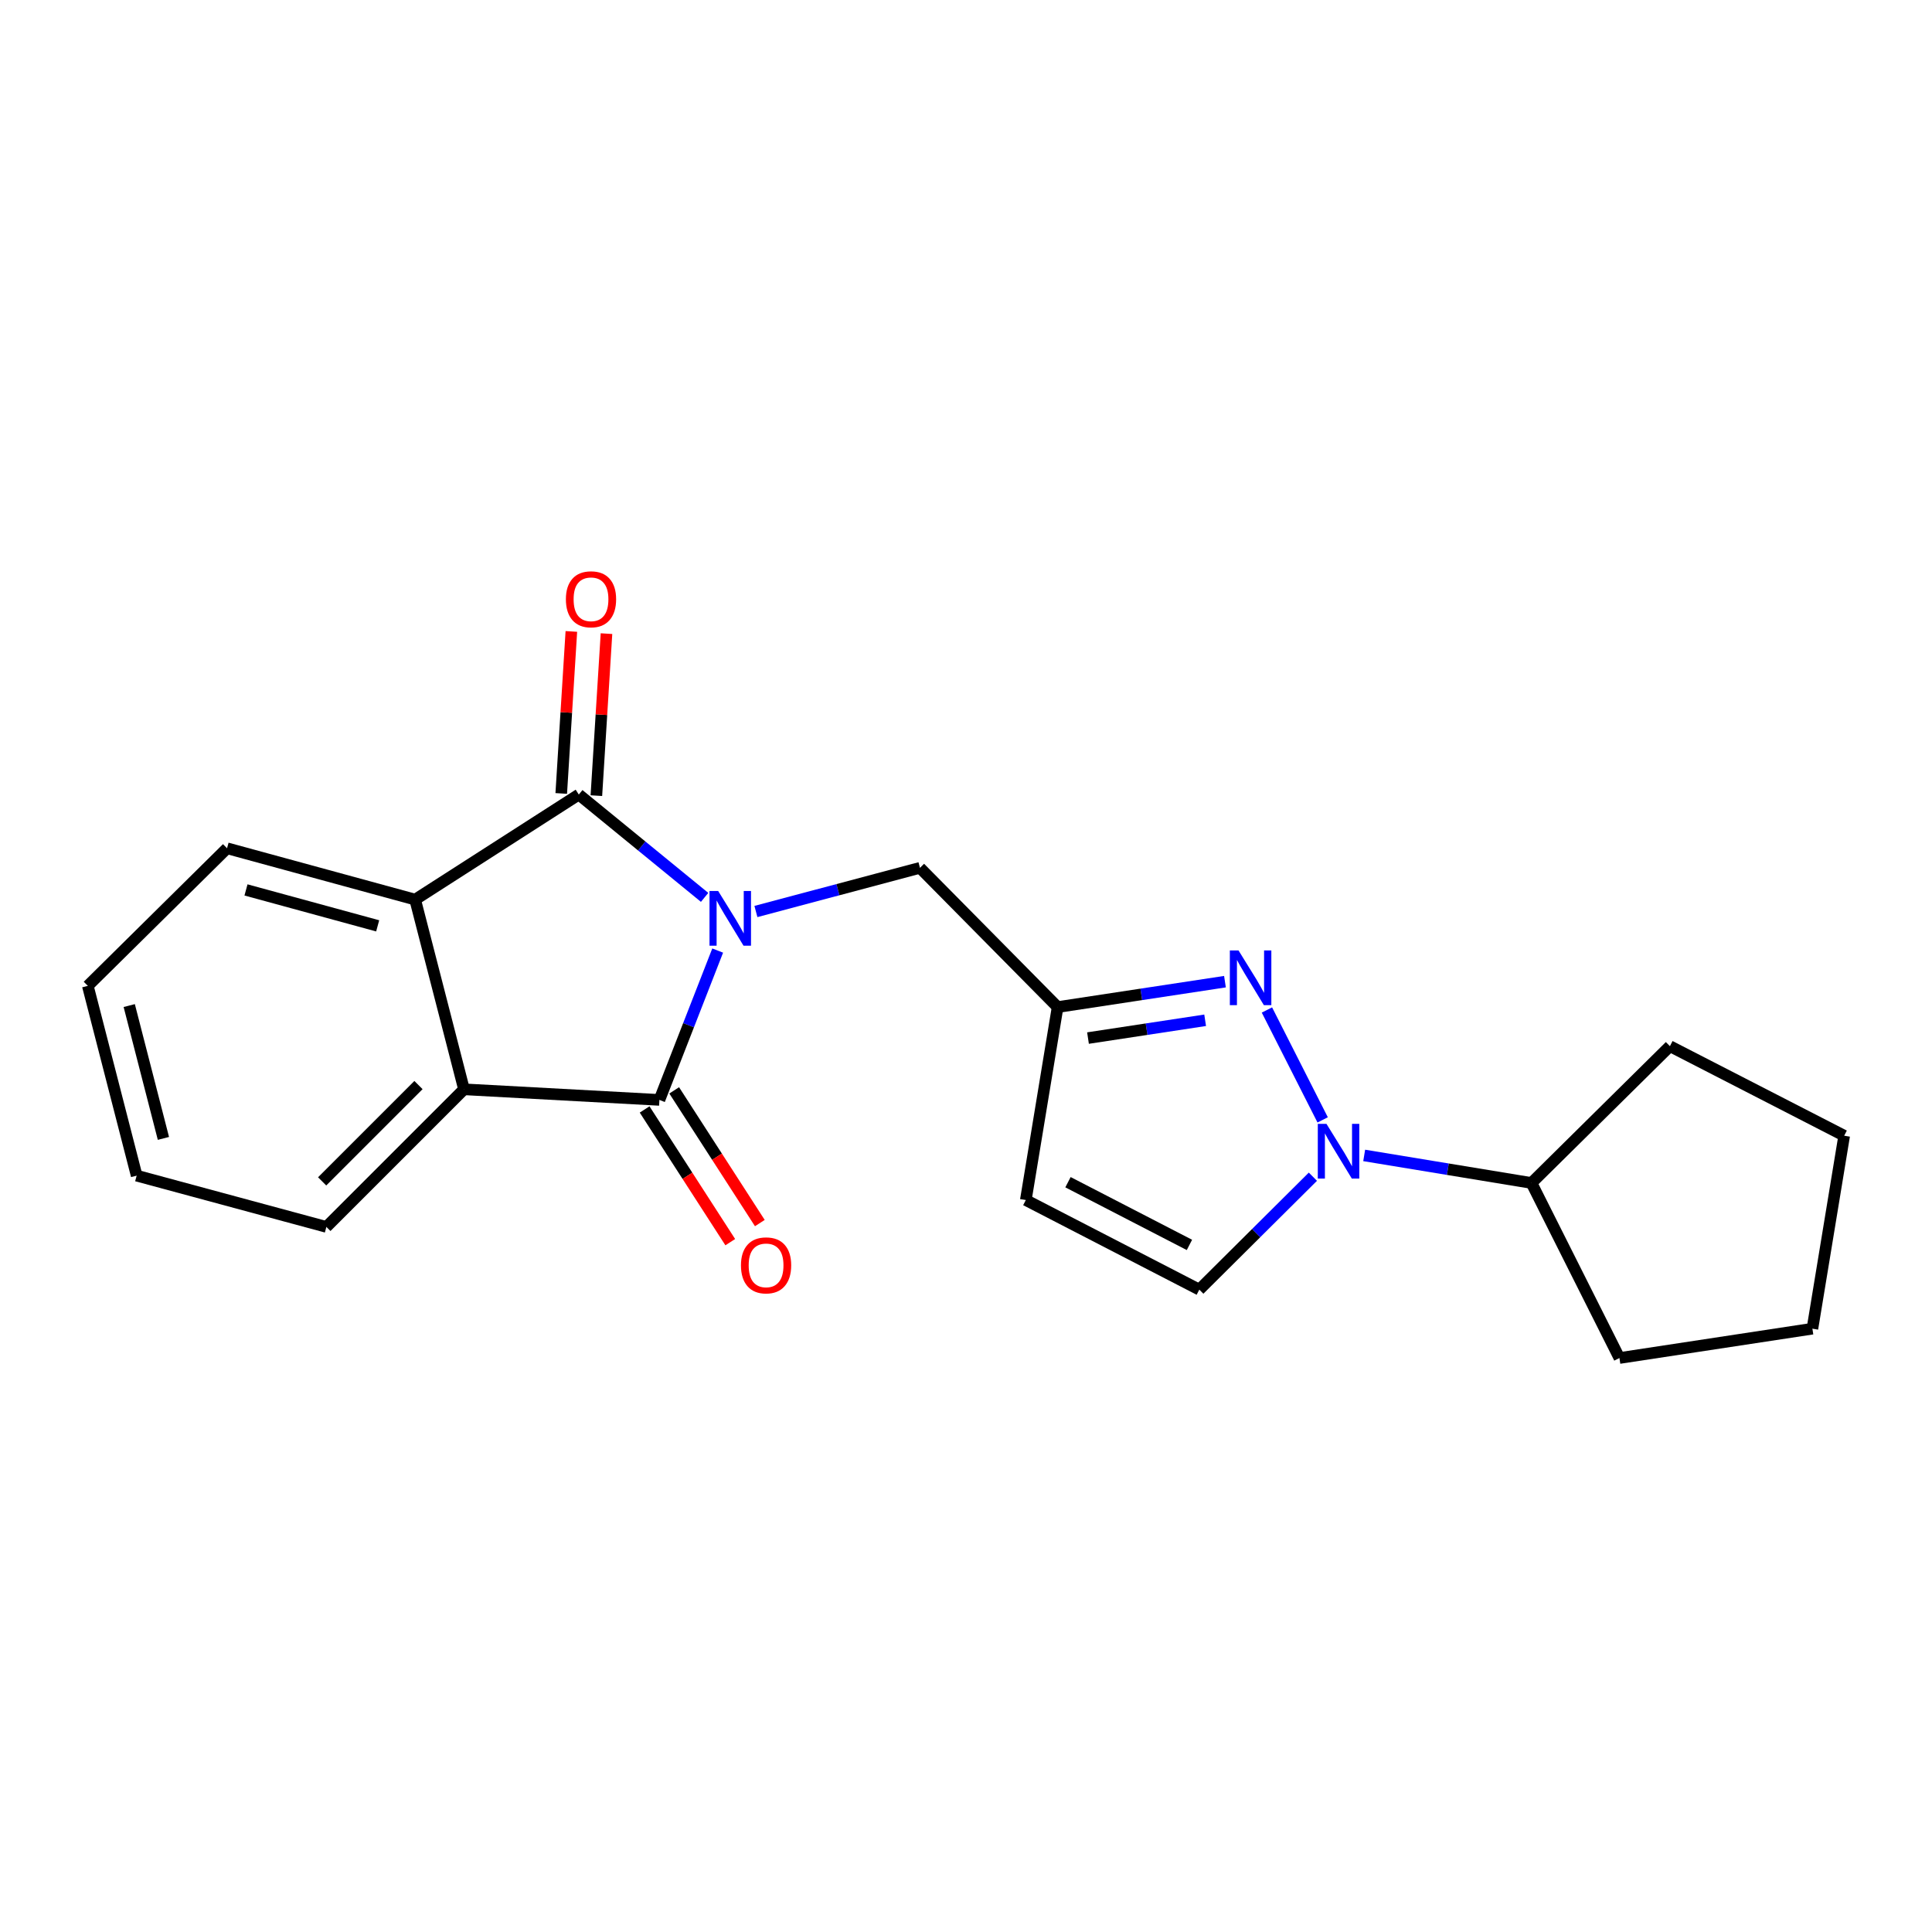 <?xml version='1.0' encoding='iso-8859-1'?>
<svg version='1.1' baseProfile='full'
              xmlns='http://www.w3.org/2000/svg'
                      xmlns:rdkit='http://www.rdkit.org/xml'
                      xmlns:xlink='http://www.w3.org/1999/xlink'
                  xml:space='preserve'
width='1000px' height='1000px' viewBox='0 0 1000 1000'>
<!-- END OF HEADER -->
<rect style='opacity:1.0;fill:#FFFFFF;stroke:none' width='1000' height='1000' x='0' y='0'> </rect>
<path class='bond-0' d='M 364.707,464.479 L 332.148,437.869' style='fill:none;fill-rule:evenodd;stroke:#0000FF;stroke-width:6px;stroke-linecap:butt;stroke-linejoin:miter;stroke-opacity:1' />
<path class='bond-0' d='M 332.148,437.869 L 299.589,411.258' style='fill:none;fill-rule:evenodd;stroke:#000000;stroke-width:6px;stroke-linecap:butt;stroke-linejoin:miter;stroke-opacity:1' />
<path class='bond-1' d='M 371.47,492.008 L 356.389,530.66' style='fill:none;fill-rule:evenodd;stroke:#0000FF;stroke-width:6px;stroke-linecap:butt;stroke-linejoin:miter;stroke-opacity:1' />
<path class='bond-1' d='M 356.389,530.66 L 341.309,569.311' style='fill:none;fill-rule:evenodd;stroke:#000000;stroke-width:6px;stroke-linecap:butt;stroke-linejoin:miter;stroke-opacity:1' />
<path class='bond-8' d='M 391.259,471.791 L 433.717,460.492' style='fill:none;fill-rule:evenodd;stroke:#0000FF;stroke-width:6px;stroke-linecap:butt;stroke-linejoin:miter;stroke-opacity:1' />
<path class='bond-8' d='M 433.717,460.492 L 476.175,449.192' style='fill:none;fill-rule:evenodd;stroke:#000000;stroke-width:6px;stroke-linecap:butt;stroke-linejoin:miter;stroke-opacity:1' />
<path class='bond-4' d='M 299.589,411.258 L 214.884,465.629' style='fill:none;fill-rule:evenodd;stroke:#000000;stroke-width:6px;stroke-linecap:butt;stroke-linejoin:miter;stroke-opacity:1' />
<path class='bond-11' d='M 308.681,411.826 L 311.298,369.897' style='fill:none;fill-rule:evenodd;stroke:#000000;stroke-width:6px;stroke-linecap:butt;stroke-linejoin:miter;stroke-opacity:1' />
<path class='bond-11' d='M 311.298,369.897 L 313.916,327.968' style='fill:none;fill-rule:evenodd;stroke:#FF0000;stroke-width:6px;stroke-linecap:butt;stroke-linejoin:miter;stroke-opacity:1' />
<path class='bond-11' d='M 290.498,410.69 L 293.116,368.761' style='fill:none;fill-rule:evenodd;stroke:#000000;stroke-width:6px;stroke-linecap:butt;stroke-linejoin:miter;stroke-opacity:1' />
<path class='bond-11' d='M 293.116,368.761 L 295.734,326.832' style='fill:none;fill-rule:evenodd;stroke:#FF0000;stroke-width:6px;stroke-linecap:butt;stroke-linejoin:miter;stroke-opacity:1' />
<path class='bond-5' d='M 341.309,569.311 L 240.167,563.826' style='fill:none;fill-rule:evenodd;stroke:#000000;stroke-width:6px;stroke-linecap:butt;stroke-linejoin:miter;stroke-opacity:1' />
<path class='bond-10' d='M 333.655,574.251 L 355.819,608.595' style='fill:none;fill-rule:evenodd;stroke:#000000;stroke-width:6px;stroke-linecap:butt;stroke-linejoin:miter;stroke-opacity:1' />
<path class='bond-10' d='M 355.819,608.595 L 377.983,642.94' style='fill:none;fill-rule:evenodd;stroke:#FF0000;stroke-width:6px;stroke-linecap:butt;stroke-linejoin:miter;stroke-opacity:1' />
<path class='bond-10' d='M 348.963,564.372 L 371.126,598.717' style='fill:none;fill-rule:evenodd;stroke:#000000;stroke-width:6px;stroke-linecap:butt;stroke-linejoin:miter;stroke-opacity:1' />
<path class='bond-10' d='M 371.126,598.717 L 393.29,633.062' style='fill:none;fill-rule:evenodd;stroke:#FF0000;stroke-width:6px;stroke-linecap:butt;stroke-linejoin:miter;stroke-opacity:1' />
<path class='bond-2' d='M 634.039,508.109 L 590.728,514.687' style='fill:none;fill-rule:evenodd;stroke:#0000FF;stroke-width:6px;stroke-linecap:butt;stroke-linejoin:miter;stroke-opacity:1' />
<path class='bond-2' d='M 590.728,514.687 L 547.418,521.266' style='fill:none;fill-rule:evenodd;stroke:#000000;stroke-width:6px;stroke-linecap:butt;stroke-linejoin:miter;stroke-opacity:1' />
<path class='bond-2' d='M 623.782,528.094 L 593.464,532.699' style='fill:none;fill-rule:evenodd;stroke:#0000FF;stroke-width:6px;stroke-linecap:butt;stroke-linejoin:miter;stroke-opacity:1' />
<path class='bond-2' d='M 593.464,532.699 L 563.147,537.304' style='fill:none;fill-rule:evenodd;stroke:#000000;stroke-width:6px;stroke-linecap:butt;stroke-linejoin:miter;stroke-opacity:1' />
<path class='bond-3' d='M 655.762,522.77 L 684.61,579.651' style='fill:none;fill-rule:evenodd;stroke:#0000FF;stroke-width:6px;stroke-linecap:butt;stroke-linejoin:miter;stroke-opacity:1' />
<path class='bond-12' d='M 706.1,598.045 L 749.398,605.176' style='fill:none;fill-rule:evenodd;stroke:#0000FF;stroke-width:6px;stroke-linecap:butt;stroke-linejoin:miter;stroke-opacity:1' />
<path class='bond-12' d='M 749.398,605.176 L 792.697,612.307' style='fill:none;fill-rule:evenodd;stroke:#000000;stroke-width:6px;stroke-linecap:butt;stroke-linejoin:miter;stroke-opacity:1' />
<path class='bond-22' d='M 679.549,609.062 L 650.153,638.285' style='fill:none;fill-rule:evenodd;stroke:#0000FF;stroke-width:6px;stroke-linecap:butt;stroke-linejoin:miter;stroke-opacity:1' />
<path class='bond-22' d='M 650.153,638.285 L 620.757,667.508' style='fill:none;fill-rule:evenodd;stroke:#000000;stroke-width:6px;stroke-linecap:butt;stroke-linejoin:miter;stroke-opacity:1' />
<path class='bond-14' d='M 214.884,465.629 L 117.518,439.061' style='fill:none;fill-rule:evenodd;stroke:#000000;stroke-width:6px;stroke-linecap:butt;stroke-linejoin:miter;stroke-opacity:1' />
<path class='bond-14' d='M 195.483,479.22 L 127.327,460.622' style='fill:none;fill-rule:evenodd;stroke:#000000;stroke-width:6px;stroke-linecap:butt;stroke-linejoin:miter;stroke-opacity:1' />
<path class='bond-21' d='M 214.884,465.629 L 240.167,563.826' style='fill:none;fill-rule:evenodd;stroke:#000000;stroke-width:6px;stroke-linecap:butt;stroke-linejoin:miter;stroke-opacity:1' />
<path class='bond-13' d='M 240.167,563.826 L 168.934,635.049' style='fill:none;fill-rule:evenodd;stroke:#000000;stroke-width:6px;stroke-linecap:butt;stroke-linejoin:miter;stroke-opacity:1' />
<path class='bond-13' d='M 216.601,561.626 L 166.737,611.482' style='fill:none;fill-rule:evenodd;stroke:#000000;stroke-width:6px;stroke-linecap:butt;stroke-linejoin:miter;stroke-opacity:1' />
<path class='bond-6' d='M 547.418,521.266 L 476.175,449.192' style='fill:none;fill-rule:evenodd;stroke:#000000;stroke-width:6px;stroke-linecap:butt;stroke-linejoin:miter;stroke-opacity:1' />
<path class='bond-9' d='M 547.418,521.266 L 530.961,621.142' style='fill:none;fill-rule:evenodd;stroke:#000000;stroke-width:6px;stroke-linecap:butt;stroke-linejoin:miter;stroke-opacity:1' />
<path class='bond-7' d='M 620.757,667.508 L 530.961,621.142' style='fill:none;fill-rule:evenodd;stroke:#000000;stroke-width:6px;stroke-linecap:butt;stroke-linejoin:miter;stroke-opacity:1' />
<path class='bond-7' d='M 615.646,644.365 L 552.789,611.91' style='fill:none;fill-rule:evenodd;stroke:#000000;stroke-width:6px;stroke-linecap:butt;stroke-linejoin:miter;stroke-opacity:1' />
<path class='bond-15' d='M 792.697,612.307 L 838.212,702.912' style='fill:none;fill-rule:evenodd;stroke:#000000;stroke-width:6px;stroke-linecap:butt;stroke-linejoin:miter;stroke-opacity:1' />
<path class='bond-16' d='M 792.697,612.307 L 864.345,541.498' style='fill:none;fill-rule:evenodd;stroke:#000000;stroke-width:6px;stroke-linecap:butt;stroke-linejoin:miter;stroke-opacity:1' />
<path class='bond-17' d='M 168.934,635.049 L 70.737,608.511' style='fill:none;fill-rule:evenodd;stroke:#000000;stroke-width:6px;stroke-linecap:butt;stroke-linejoin:miter;stroke-opacity:1' />
<path class='bond-18' d='M 117.518,439.061 L 45.455,510.284' style='fill:none;fill-rule:evenodd;stroke:#000000;stroke-width:6px;stroke-linecap:butt;stroke-linejoin:miter;stroke-opacity:1' />
<path class='bond-19' d='M 838.212,702.912 L 938.098,687.73' style='fill:none;fill-rule:evenodd;stroke:#000000;stroke-width:6px;stroke-linecap:butt;stroke-linejoin:miter;stroke-opacity:1' />
<path class='bond-20' d='M 864.345,541.498 L 954.545,587.843' style='fill:none;fill-rule:evenodd;stroke:#000000;stroke-width:6px;stroke-linecap:butt;stroke-linejoin:miter;stroke-opacity:1' />
<path class='bond-23' d='M 70.737,608.511 L 45.455,510.284' style='fill:none;fill-rule:evenodd;stroke:#000000;stroke-width:6px;stroke-linecap:butt;stroke-linejoin:miter;stroke-opacity:1' />
<path class='bond-23' d='M 84.588,589.236 L 66.89,520.477' style='fill:none;fill-rule:evenodd;stroke:#000000;stroke-width:6px;stroke-linecap:butt;stroke-linejoin:miter;stroke-opacity:1' />
<path class='bond-24' d='M 938.098,687.73 L 954.545,587.843' style='fill:none;fill-rule:evenodd;stroke:#000000;stroke-width:6px;stroke-linecap:butt;stroke-linejoin:miter;stroke-opacity:1' />
<path  class='atom-0' d='M 371.718 461.166
L 380.998 476.166
Q 381.918 477.646, 383.398 480.326
Q 384.878 483.006, 384.958 483.166
L 384.958 461.166
L 388.718 461.166
L 388.718 489.486
L 384.838 489.486
L 374.878 473.086
Q 373.718 471.166, 372.478 468.966
Q 371.278 466.766, 370.918 466.086
L 370.918 489.486
L 367.238 489.486
L 367.238 461.166
L 371.718 461.166
' fill='#0000FF'/>
<path  class='atom-3' d='M 641.045 491.934
L 650.325 506.934
Q 651.245 508.414, 652.725 511.094
Q 654.205 513.774, 654.285 513.934
L 654.285 491.934
L 658.045 491.934
L 658.045 520.254
L 654.165 520.254
L 644.205 503.854
Q 643.045 501.934, 641.805 499.734
Q 640.605 497.534, 640.245 496.854
L 640.245 520.254
L 636.565 520.254
L 636.565 491.934
L 641.045 491.934
' fill='#0000FF'/>
<path  class='atom-4' d='M 686.57 581.7
L 695.85 596.7
Q 696.77 598.18, 698.25 600.86
Q 699.73 603.54, 699.81 603.7
L 699.81 581.7
L 703.57 581.7
L 703.57 610.02
L 699.69 610.02
L 689.73 593.62
Q 688.57 591.7, 687.33 589.5
Q 686.13 587.3, 685.77 586.62
L 685.77 610.02
L 682.09 610.02
L 682.09 581.7
L 686.57 581.7
' fill='#0000FF'/>
<path  class='atom-11' d='M 383.52 654.946
Q 383.52 648.146, 386.88 644.346
Q 390.24 640.546, 396.52 640.546
Q 402.8 640.546, 406.16 644.346
Q 409.52 648.146, 409.52 654.946
Q 409.52 661.826, 406.12 665.746
Q 402.72 669.626, 396.52 669.626
Q 390.28 669.626, 386.88 665.746
Q 383.52 661.866, 383.52 654.946
M 396.52 666.426
Q 400.84 666.426, 403.16 663.546
Q 405.52 660.626, 405.52 654.946
Q 405.52 649.386, 403.16 646.586
Q 400.84 643.746, 396.52 643.746
Q 392.2 643.746, 389.84 646.546
Q 387.52 649.346, 387.52 654.946
Q 387.52 660.666, 389.84 663.546
Q 392.2 666.426, 396.52 666.426
' fill='#FF0000'/>
<path  class='atom-12' d='M 292.905 310.186
Q 292.905 303.386, 296.265 299.586
Q 299.625 295.786, 305.905 295.786
Q 312.185 295.786, 315.545 299.586
Q 318.905 303.386, 318.905 310.186
Q 318.905 317.066, 315.505 320.986
Q 312.105 324.866, 305.905 324.866
Q 299.665 324.866, 296.265 320.986
Q 292.905 317.106, 292.905 310.186
M 305.905 321.666
Q 310.225 321.666, 312.545 318.786
Q 314.905 315.866, 314.905 310.186
Q 314.905 304.626, 312.545 301.826
Q 310.225 298.986, 305.905 298.986
Q 301.585 298.986, 299.225 301.786
Q 296.905 304.586, 296.905 310.186
Q 296.905 315.906, 299.225 318.786
Q 301.585 321.666, 305.905 321.666
' fill='#FF0000'/>
</svg>
